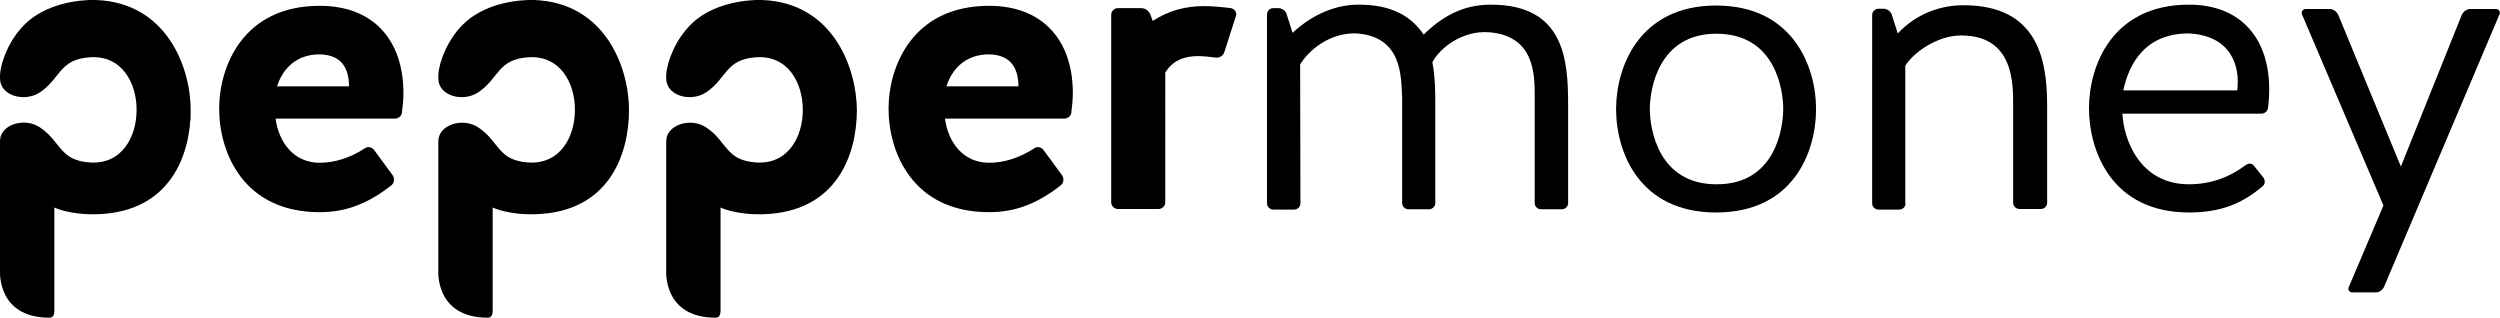 <?xml version="1.0" encoding="UTF-8"?> <svg xmlns:x="http://ns.adobe.com/Extensibility/1.0/" xmlns:i="http://ns.adobe.com/AdobeIllustrator/10.0/" xmlns:graph="http://ns.adobe.com/Graphs/1.0/" xmlns="http://www.w3.org/2000/svg" xmlns:xlink="http://www.w3.org/1999/xlink" version="1.1" id="Layer_1" x="0px" y="0px" viewBox="0 0 860.1 109.3" style="enable-background:new 0 0 860.1 109.3;" xml:space="preserve"> <style type="text/css"> .st0{fill:#000000;} .st1{fill:#000000;} </style> <switch fill="#000000"> <g i:extraneous="self"> <g> <g> <path class="st0" d="M42.9,65.6c-8,0.2-16.8-3.2-22.3-8.9c-5.7-5.9-6.4-13.9-16.2-12.3c-2.1,0.4-4.3,2.7-4.4,3.8 c0,0.2,0,0.2,0,0.4v44.3c0,0-1.3,16.4,17,16.4c1.3,0,1.7-1.1,1.7-2.3V71.4c0,0,5.3,2.6,14.8,2.3c25.4-0.8,32.1-20.8,32.1-35.8 C65.1,51.4,58,65.4,42.9,65.6z" fill="#000000"></path> </g> <path class="st1" d="M183.8,0c0,0-15.2-0.8-24.5,8.4c-5.1,5-8.2,12.5-8.5,17.4V27c0,5.9,8.3,8.3,13.7,4.8 c7.3-4.9,6.6-11.4,17.3-12.1c11-0.7,16,8.9,16,18.1s-5,18.8-16,18.1c-10.7-0.7-9.9-7.2-17.3-12.1c-5.3-3.5-13.7-0.9-13.7,4.8 v44.3c0,0-1.3,16.4,17,16.4c1.3,0,1.7-1.1,1.7-2.3V71.4c0,0,5.3,2.6,14.8,2.3c25.5-0.8,32.1-20.9,32.1-35.9 C216.4,23.4,208.3,0.9,183.8,0z M262.2,0c0,0-15.2-0.8-24.5,8.4c-5.1,5-8.2,12.5-8.5,17.4V27c0,5.9,8.3,8.3,13.7,4.8 c7.3-4.9,6.6-11.4,17.3-12.1c11-0.7,16,8.9,16,18.1s-5,18.8-16,18.1c-10.7-0.7-9.9-7.2-17.3-12.1c-5.3-3.5-13.7-0.9-13.7,4.8 v44.3c0,0-1.3,16.4,17,16.4c1.3,0,1.7-1.1,1.7-2.3V71.4c0,0,5.3,2.6,14.8,2.3c25.5-0.8,32.1-20.9,32.1-35.9 C294.7,23.4,286.6,0.9,262.2,0z M423.5,2.8c-3.1-0.4-6.8-0.7-9.2-0.7c-6.4,0-12.2,1.5-17.7,5.1l-0.8-2.1 c-0.5-1.4-1.8-2.3-3.2-2.3h-8c-1.3,0-2.3,1.1-2.3,2.3v64.5c0,1.3,1.1,2.3,2.3,2.3h14c1.3,0,2.3-1.1,2.3-2.3V25 c2.6-4.4,6.9-5.7,11.3-5.7c2.1,0,4.1,0.3,5.9,0.5c1.4,0.2,2.6-0.5,3.1-1.8l4.1-12.8C425.5,4.3,424.7,3,423.5,2.8z M110,2 C83.6,2,75.4,22.9,75.4,37.4C75.4,52.3,83.6,73,110,73c9.4,0,16.9-3.2,24.6-9.2c1-0.8,1.3-2.3,0.5-3.5l-6.4-8.7 c-0.8-1.1-2.3-1.3-3.3-0.5c-4.9,3.2-10.3,4.9-15.4,4.9c-9,0-14.1-7.1-15.2-15.2h41c1.4,0,2.5-1,2.5-2.3c0.3-2.3,0.5-4.4,0.5-6.7 C138.7,13.8,128.5,2,110,2z M95.3,29.7c2.1-6.4,6.9-11,14.7-11c8,0.2,10,5.3,10.1,11H95.3z M340.3,2c-26.4,0-34.6,20.9-34.6,35.4 c0,14.9,8.2,35.6,34.6,35.6c9.4,0,16.9-3.2,24.6-9.2c1-0.8,1.3-2.3,0.5-3.5l-6.4-8.7c-0.8-1.1-2.3-1.3-3.3-0.5 c-4.9,3.2-10.3,4.9-15.4,4.9c-9,0-14.1-7.1-15.2-15.2h41c1.4,0,2.5-1,2.5-2.3c0.3-2.3,0.5-4.4,0.5-6.7C369,13.8,358.7,2,340.3,2z M325.6,29.7c2.1-6.4,6.9-11,14.7-11c8,0.2,10,5.3,10.1,11H325.6z M33,0c0,0-15.2-0.8-24.5,8.4c-5.1,5-8.2,12.5-8.5,17.4V27 c0,5.9,8.3,8.3,13.7,4.8C21,26.9,20.3,20.4,31,19.7c11-0.7,16,8.9,16,18.1s-5,18.8-16,18.1c-10.7-0.7-9.9-7.2-17.3-12.1 c-5.3-3.5-13.4-1-13.7,4.4c0.2-1.1,2.4-2.9,4.4-3.2c9.8-1.6,10.1,6.3,15.9,12.2c5.6,5.7,14.6,9.2,22.6,9 c15-0.2,22.7-14.7,22.7-28.4l0,0C65.6,23.4,57.5,0.9,33,0z" fill="#000000"></path> <g> <path d="M447.4,70c0,1.1-1,2.1-2.1,2.1H438c-1.1,0-2.1-1-2.1-2.1V4.9c0-1.1,1-2.1,2.1-2.1h1.8c1.2,0,2.4,0.8,2.8,1.9l2.1,6.6 c7.1-6.6,15.1-9.7,22.7-9.7c11.5,0,18.1,4,22.4,10.3c7.9-7.8,15.5-10.3,23.1-10.3c25.4,0,26.6,19.1,26.6,34.6v33.7 c0,1.1-1,2.1-2.1,2.1h-7.3c-1.1,0-2.1-1-2.1-2.1v-37c0-7.3-0.1-20.6-15.7-21.8c-9.3-0.7-17,5.5-19.5,10.3c1,5.5,1,10.4,1,14.8 v33.7c0,1.1-1,2.1-2.1,2.1h-7.2c-1.1,0-2.1-1-2.1-2.1V33.7c-0.4-6.9,0.3-21.1-15.7-22.2c-9.7-0.4-17,6.5-19.4,10.7L447.4,70 L447.4,70z" fill="#000000"></path> <path d="M624.8,37.5c0,14.9-7.9,35.6-34.4,35.6C564,73.1,556,52.4,556,37.5c0-14.5,8-35.6,34.4-35.6 C616.9,1.9,624.8,23,624.8,37.5z M613.5,37.5c0-6.8-2.8-25.9-23-25.9c-20,0-22.9,19.2-22.9,25.9c0,6.8,2.9,25.9,22.9,25.9 C610.7,63.5,613.5,44.3,613.5,37.5z" fill="#000000"></path> <path d="M655.6,70c0,1.1-1,2.1-2.1,2.1h-7.3c-1.1,0-2.1-1-2.1-2.1V5.1c0-1.1,1-2.1,2.1-2.1h1.8c1.2,0,2.3,0.8,2.8,1.9l2.1,6.6 c6.6-7,15-9.7,22.6-9.7c25.4,0,28.8,18.4,28.8,34.5v33.5c0,1.1-1,2.1-2.1,2.1h-7.5c-1.1,0-2.1-1-2.1-2.1V36.4 c0-7.3,0.4-24.2-17.9-24.2c-8.6,0-16.7,6.3-19.2,10.4V70H655.6z" fill="#000000"></path> <path d="M778.7,61.1c0.7,1,0.6,2.3-0.3,3c-7.3,6.2-14.8,9-25.3,9c-26.5,0-34.4-21-34.4-35.9c0-14.5,7.9-35.6,34.4-35.6 c17.8,0,27.6,11.6,27.6,29.1c0,2.1-0.1,4.1-0.4,6.3c-0.1,1.2-1.1,2.1-2.3,2.1h-47.8c0.4,8.8,5.9,24.3,22.9,24.3 c7.5,0,14.1-2.5,19.5-6.6c1-0.7,2.2-0.7,2.9,0.3L778.7,61.1z M730.5,31.1h39.2c1.1-8.6-2.3-18.9-16.7-19.6 C737.9,11.5,732.4,22.1,730.5,31.1z" fill="#000000"></path> <path d="M826,57.3L847,5c0.6-1.1,1.7-1.9,2.9-1.9h8.8c1,0,1.7,1,1.2,1.9l-39.7,93.7c-0.6,1.2-1.7,1.9-2.9,1.9h-8 c-1,0-1.7-1-1.2-1.9l11.9-28L792,5c-0.4-1,0.3-1.9,1.2-1.9h8.3c1.2,0,2.3,0.8,2.9,1.9L826,57.3z" fill="#000000"></path> </g> </g> </g> </switch> </svg> 